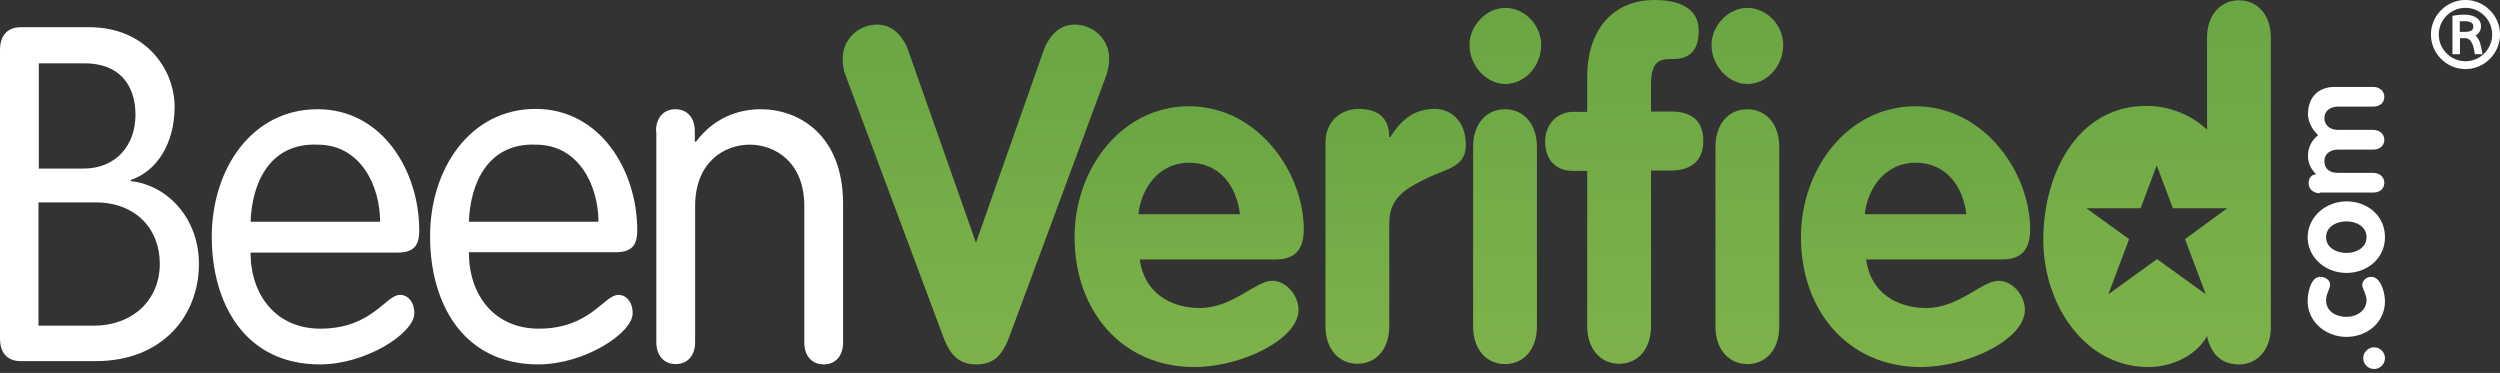 <svg xmlns:inkscape="http://www.inkscape.org/namespaces/inkscape" xmlns:sodipodi="http://sodipodi.sourceforge.net/DTD/sodipodi-0.dtd" xmlns="http://www.w3.org/2000/svg" xmlns:svg="http://www.w3.org/2000/svg" width="181" height="27" id="svg22" sodipodi:docname="download.svg" inkscape:version="1.4.2 (ebf0e940d0, 2025-05-08)"><rect width="100%" height="100%" fill="#333333" stroke="none"/><defs id="defs12"><linearGradient id="a" x1="50%" x2="50%" y1="0%" y2="100%"><stop offset="0%" stop-color="#6AA643" id="stop1"></stop><stop offset="96.793%" stop-color="#7DB24A" id="stop2"></stop></linearGradient><linearGradient id="b" x1="50%" x2="50%" y1="0%" y2="100%"><stop offset="0%" stop-color="#6AA643" id="stop3"></stop><stop offset="96.793%" stop-color="#7DB24A" id="stop4"></stop></linearGradient><linearGradient id="c" x1="50%" x2="50%" y1="0%" y2="100%"><stop offset="0%" stop-color="#6AA643" id="stop5"></stop><stop offset="96.793%" stop-color="#7DB24A" id="stop6"></stop></linearGradient><linearGradient id="d" x1="50%" x2="50%" y1="0%" y2="100%"><stop offset="0%" stop-color="#6AA643" id="stop7"></stop><stop offset="96.793%" stop-color="#7DB24A" id="stop8"></stop></linearGradient><linearGradient id="e" x1="50%" x2="50%" y1="0%" y2="100%"><stop offset="0%" stop-color="#6AA643" id="stop9"></stop><stop offset="96.793%" stop-color="#7DB24A" id="stop10"></stop></linearGradient><linearGradient id="f" x1="50%" x2="50%" y1="0%" y2="100%"><stop offset="0%" stop-color="#6AA643" id="stop11"></stop><stop offset="96.793%" stop-color="#7DB24A" id="stop12"></stop></linearGradient></defs><g fill="none" id="g22"><path fill="#4A4A4A" d="M2.81 23.58h3.975c2.761 0 4.785-1.804 4.785-4.487 0-2.47-1.69-4.441-4.666-4.441H2.785v8.929h.024l.001-.001Zm0-11.374h3.213c2.405 0 3.785-1.71 3.785-3.894 0-2.185-1.19-3.729-3.69-3.729H2.81v7.623ZM0 3.609c0-.926.452-1.638 1.5-1.638h4.975c4.048 0 6.167 3.016 6.167 5.77 0 2.66-1.31 4.679-3.19 5.296v.072c2.76.308 4.951 2.778 4.951 5.984 0 3.8-2.666 7.052-7.475 7.052H1.5c-1.071 0-1.5-.712-1.5-1.638V3.609Zm27.52 12.444c0-2.588-1.404-5.58-4.523-5.58-3.5-.143-4.761 2.825-4.856 5.58h9.38-.001Zm-9.38 2.233c0 3.087 1.858 5.509 5.048 5.509 3.761 0 4.713-2.446 5.785-2.446.523 0 1.023.474 1.023 1.33 0 1.448-3.5 3.704-6.832 3.704-5.452 0-7.832-4.44-7.832-9.238 0-4.891 2.88-9.237 7.665-9.237 4.667 0 7.357 4.44 7.357 8.786 0 1.045-.358 1.592-1.572 1.592H18.14Zm25.188-2.233c0-2.588-1.405-5.58-4.523-5.58-3.5-.143-4.761 2.825-4.857 5.58h9.38Zm-9.38 2.233c0 3.087 1.857 5.509 5.048 5.509 3.76 0 4.713-2.446 5.784-2.446.524 0 1.024.474 1.024 1.33 0 1.448-3.5 3.704-6.832 3.704-5.452 0-7.833-4.44-7.833-9.238-.024-4.891 2.88-9.26 7.642-9.26 4.666 0 7.356 4.44 7.356 8.786 0 1.044-.357 1.59-1.57 1.59h-10.62v.025h.001Zm13.546-8.787c0-.974.548-1.591 1.405-1.591s1.405.617 1.405 1.59v.713l.07.071c1.263-1.71 3.024-2.374 4.715-2.374 2.642 0 5.951 1.757 5.951 6.863v10.021c0 .973-.547 1.591-1.404 1.591-.857 0-1.405-.618-1.405-1.59v-9.88c0-3.158-2.095-4.44-3.952-4.44-1.857 0-3.952 1.282-3.952 4.44v9.855c0 .974-.547 1.591-1.404 1.591-.857 0-1.405-.617-1.405-1.59V9.498h-.024v.001Z" id="path12" inkscape:label="path12" style="fill:#ffffff;fill-opacity:1"></path><path fill="url(#a)" d="M61.23 5.486a3.264 3.264 0 0 1-.213-1.259c0-1.425 1.19-2.446 2.475-2.446 1.096 0 1.762.736 2.19 1.663l4.977 14.13 4.975-14.13c.429-.927 1.095-1.663 2.19-1.663 1.286 0 2.476 1.021 2.476 2.446 0 .475-.071.807-.214 1.259l-7.023 18.926c-.429 1.092-.952 1.971-2.381 1.971-1.404 0-1.952-.879-2.38-1.97L61.23 5.485v.001Z" id="path13"></path><path fill="url(#b)" d="M89.775 15.507c-.262-2.137-1.547-3.728-3.69-3.728-2.047 0-3.428 1.662-3.666 3.728h7.356Zm-7.26 3.253c.309 2.422 2.213 3.539 4.356 3.539 2.38 0 4.023-1.971 5.237-1.971 1 0 1.905 1.045 1.905 2.113 0 2.114-4.119 4.132-7.547 4.132-5.19 0-8.666-4.013-8.666-9.404 0-4.963 3.405-9.475 8.285-9.475 5 0 8.309 4.82 8.309 8.906 0 1.448-.62 2.184-2.024 2.184h-9.856v-.024h.001Z" id="path14"></path><path fill="url(#c)" d="M95.965 10.33c0-1.638 1.214-2.446 2.38-2.446 1.214 0 2.238.475 2.238 2.042h.072c.857-1.353 1.81-2.042 3.237-2.042 1.12 0 2.238.855 2.238 2.612 0 1.591-1.38 1.71-2.761 2.375-1.381.689-2.786 1.33-2.786 3.253v7.504c0 1.639-.952 2.708-2.309 2.708-1.357 0-2.31-1.093-2.31-2.708V10.33h.001Z" id="path15"></path><path fill="url(#d)" d="M106.654 10.615c0-1.638.952-2.707 2.31-2.707 1.356 0 2.309 1.092 2.309 2.707v13.037c0 1.639-.953 2.708-2.31 2.708-1.357 0-2.309-1.093-2.309-2.708V10.615Zm4.928-7.362c0 1.52-1.166 2.826-2.595 2.826-1.38 0-2.595-1.33-2.595-2.826 0-1.4 1.214-2.683 2.595-2.683 1.38 0 2.595 1.235 2.595 2.683Z" id="path16"></path><path fill="url(#e)" d="M114.915 12.372h-1.024c-1.261 0-2.023-.807-2.023-2.137 0-1.211.857-2.137 2.023-2.137h1.024V5.58c0-3.609 2.024-5.58 4.856-5.58 1.643 0 3.215.499 3.215 2.209 0 1.424-.62 2.066-1.905 2.066-.762 0-1.547 0-1.547 1.804v1.995h1.452c1.38 0 2.333.57 2.333 2.137 0 1.52-1 2.137-2.333 2.137h-1.452v11.28c0 1.64-.953 2.708-2.31 2.708-1.357 0-2.309-1.093-2.309-2.707V12.372Z" id="path17"></path><path fill="url(#d)" d="M124.2 10.615c0-1.638.952-2.707 2.309-2.707 1.357 0 2.31 1.092 2.31 2.707v13.037c0 1.639-.953 2.708-2.31 2.708-1.357 0-2.31-1.093-2.31-2.708V10.615h.001Zm4.904-7.362c0 1.52-1.167 2.826-2.595 2.826-1.381 0-2.595-1.33-2.595-2.826 0-1.4 1.214-2.683 2.595-2.683 1.38 0 2.595 1.235 2.595 2.683Z" id="path18"></path><path fill="url(#b)" d="M142.364 15.507c-.262-2.137-1.547-3.728-3.69-3.728-2.047 0-3.428 1.662-3.666 3.728h7.356Zm-7.26 3.253c.309 2.422 2.213 3.539 4.356 3.539 2.38 0 4.023-1.971 5.237-1.971 1 0 1.905 1.045 1.905 2.113 0 2.114-4.119 4.132-7.547 4.132-5.19 0-8.666-4.013-8.666-9.404 0-4.963 3.405-9.475 8.285-9.475 5 0 8.309 4.82 8.309 8.906 0 1.448-.62 2.184-2.024 2.184h-9.856v-.024h.001Z" id="path19"></path><path fill="#4A4A4A" d="M171.099 25.932c0-.428.357-.784.785-.784.429 0 .786.356.786.784a.792.792 0 0 1-.786.783.791.791 0 0 1-.785-.783m-2.405-5.343c0 .356-.285.688-.285 1.14 0 .83.738 1.21 1.476 1.21.714 0 1.452-.427 1.452-1.21 0-.357-.31-.903-.31-1.07 0-.331.286-.616.643-.616.738 0 1 1.234 1 1.757 0 1.543-1.286 2.588-2.785 2.588-1.476 0-2.81-1.068-2.81-2.588 0-.57.215-1.757.905-1.757.334 0 .714.213.714.546m1.191-2.279c.69 0 1.452-.357 1.452-1.14 0-.785-.762-1.14-1.452-1.14s-1.476.355-1.476 1.14c0 .783.785 1.14 1.476 1.14m0-3.73c1.5 0 2.785 1.022 2.785 2.59 0 1.543-1.285 2.588-2.785 2.588-1.476 0-2.81-1.07-2.81-2.589.024-1.52 1.357-2.588 2.81-2.588m-1.929-.594c-.476 0-.809-.309-.809-.712 0-.38.19-.618.547-.665-.38-.356-.595-.808-.595-1.33 0-.594.262-1.116.738-1.496-.452-.404-.738-1.021-.738-1.52 0-1.164.69-1.971 1.952-1.971h2.762c.476 0 .81.309.81.712 0 .428-.31.713-.81.713h-2.524c-.57 0-1 .308-1 .83 0 .523.405.856 1 .856h2.524c.476 0 .81.309.81.712 0 .428-.31.713-.81.713h-2.524c-.57 0-1 .308-1 .83 0 .595.405.856 1 .856h2.524c.476 0 .81.308.81.712 0 .428-.31.712-.81.712h-3.857v.048Z" id="path20" style="fill:#ffffff;fill-opacity:1"></path><path fill="url(#f)" d="m158.196 17.312 1.5 3.99-3.524-2.542-3.524 2.541 1.5-3.99-3.094-2.232h3.928l1.166-3.11 1.166 3.11h3.929l-3.047 2.233ZM162.1.024c-1.357 0-2.31 1.092-2.31 2.707V9.38a6.492 6.492 0 0 0-4.404-1.71c-4.975 0-7.451 4.916-7.451 9.69 0 4.63 2.952 9.213 7.618 9.213 1.571 0 3.38-.736 4.238-2.232.285 1.282 1.023 2.042 2.31 2.042 1.356 0 2.308-1.092 2.308-2.707V2.731c0-1.639-.952-2.707-2.309-2.707Z" id="path21"></path><path fill="#4A4A4A" d="M178.5 0a2.48 2.48 0 0 1 1.617.602l.146.135c.471.47.737 1.099.737 1.763 0 .664-.266 1.292-.737 1.763-.466.47-1.1.736-1.763.737a2.487 2.487 0 0 1-1.763-.737A2.487 2.487 0 0 1 176 2.5c0-.664.266-1.292.737-1.763.466-.47 1.1-.736 1.763-.737Zm0 .568c-1.063 0-1.932.87-1.932 1.932 0 1.063.87 1.932 1.932 1.932 1.063 0 1.932-.87 1.932-1.932 0-1.063-.87-1.932-1.932-1.932Zm.785.712c.23.145.338.363.338.616 0 .302-.133.52-.398.676.108.097.193.218.265.363.085.193.157.483.23.894l.012.096h-.556l-.012-.072c-.096-.725-.326-1.087-.664-1.087h-.399v1.16h-.543v-2.78l.072-.012c.737-.12 1.293-.096 1.655.145v.001Zm-.882.254c-.12 0-.23 0-.314.012v.76h.387c.241 0 .41-.048.507-.144a.329.329 0 0 0 .085-.242c0-.096 0-.386-.665-.386Z" id="path22" style="fill:#ffffff;fill-opacity:1"></path></g></svg>